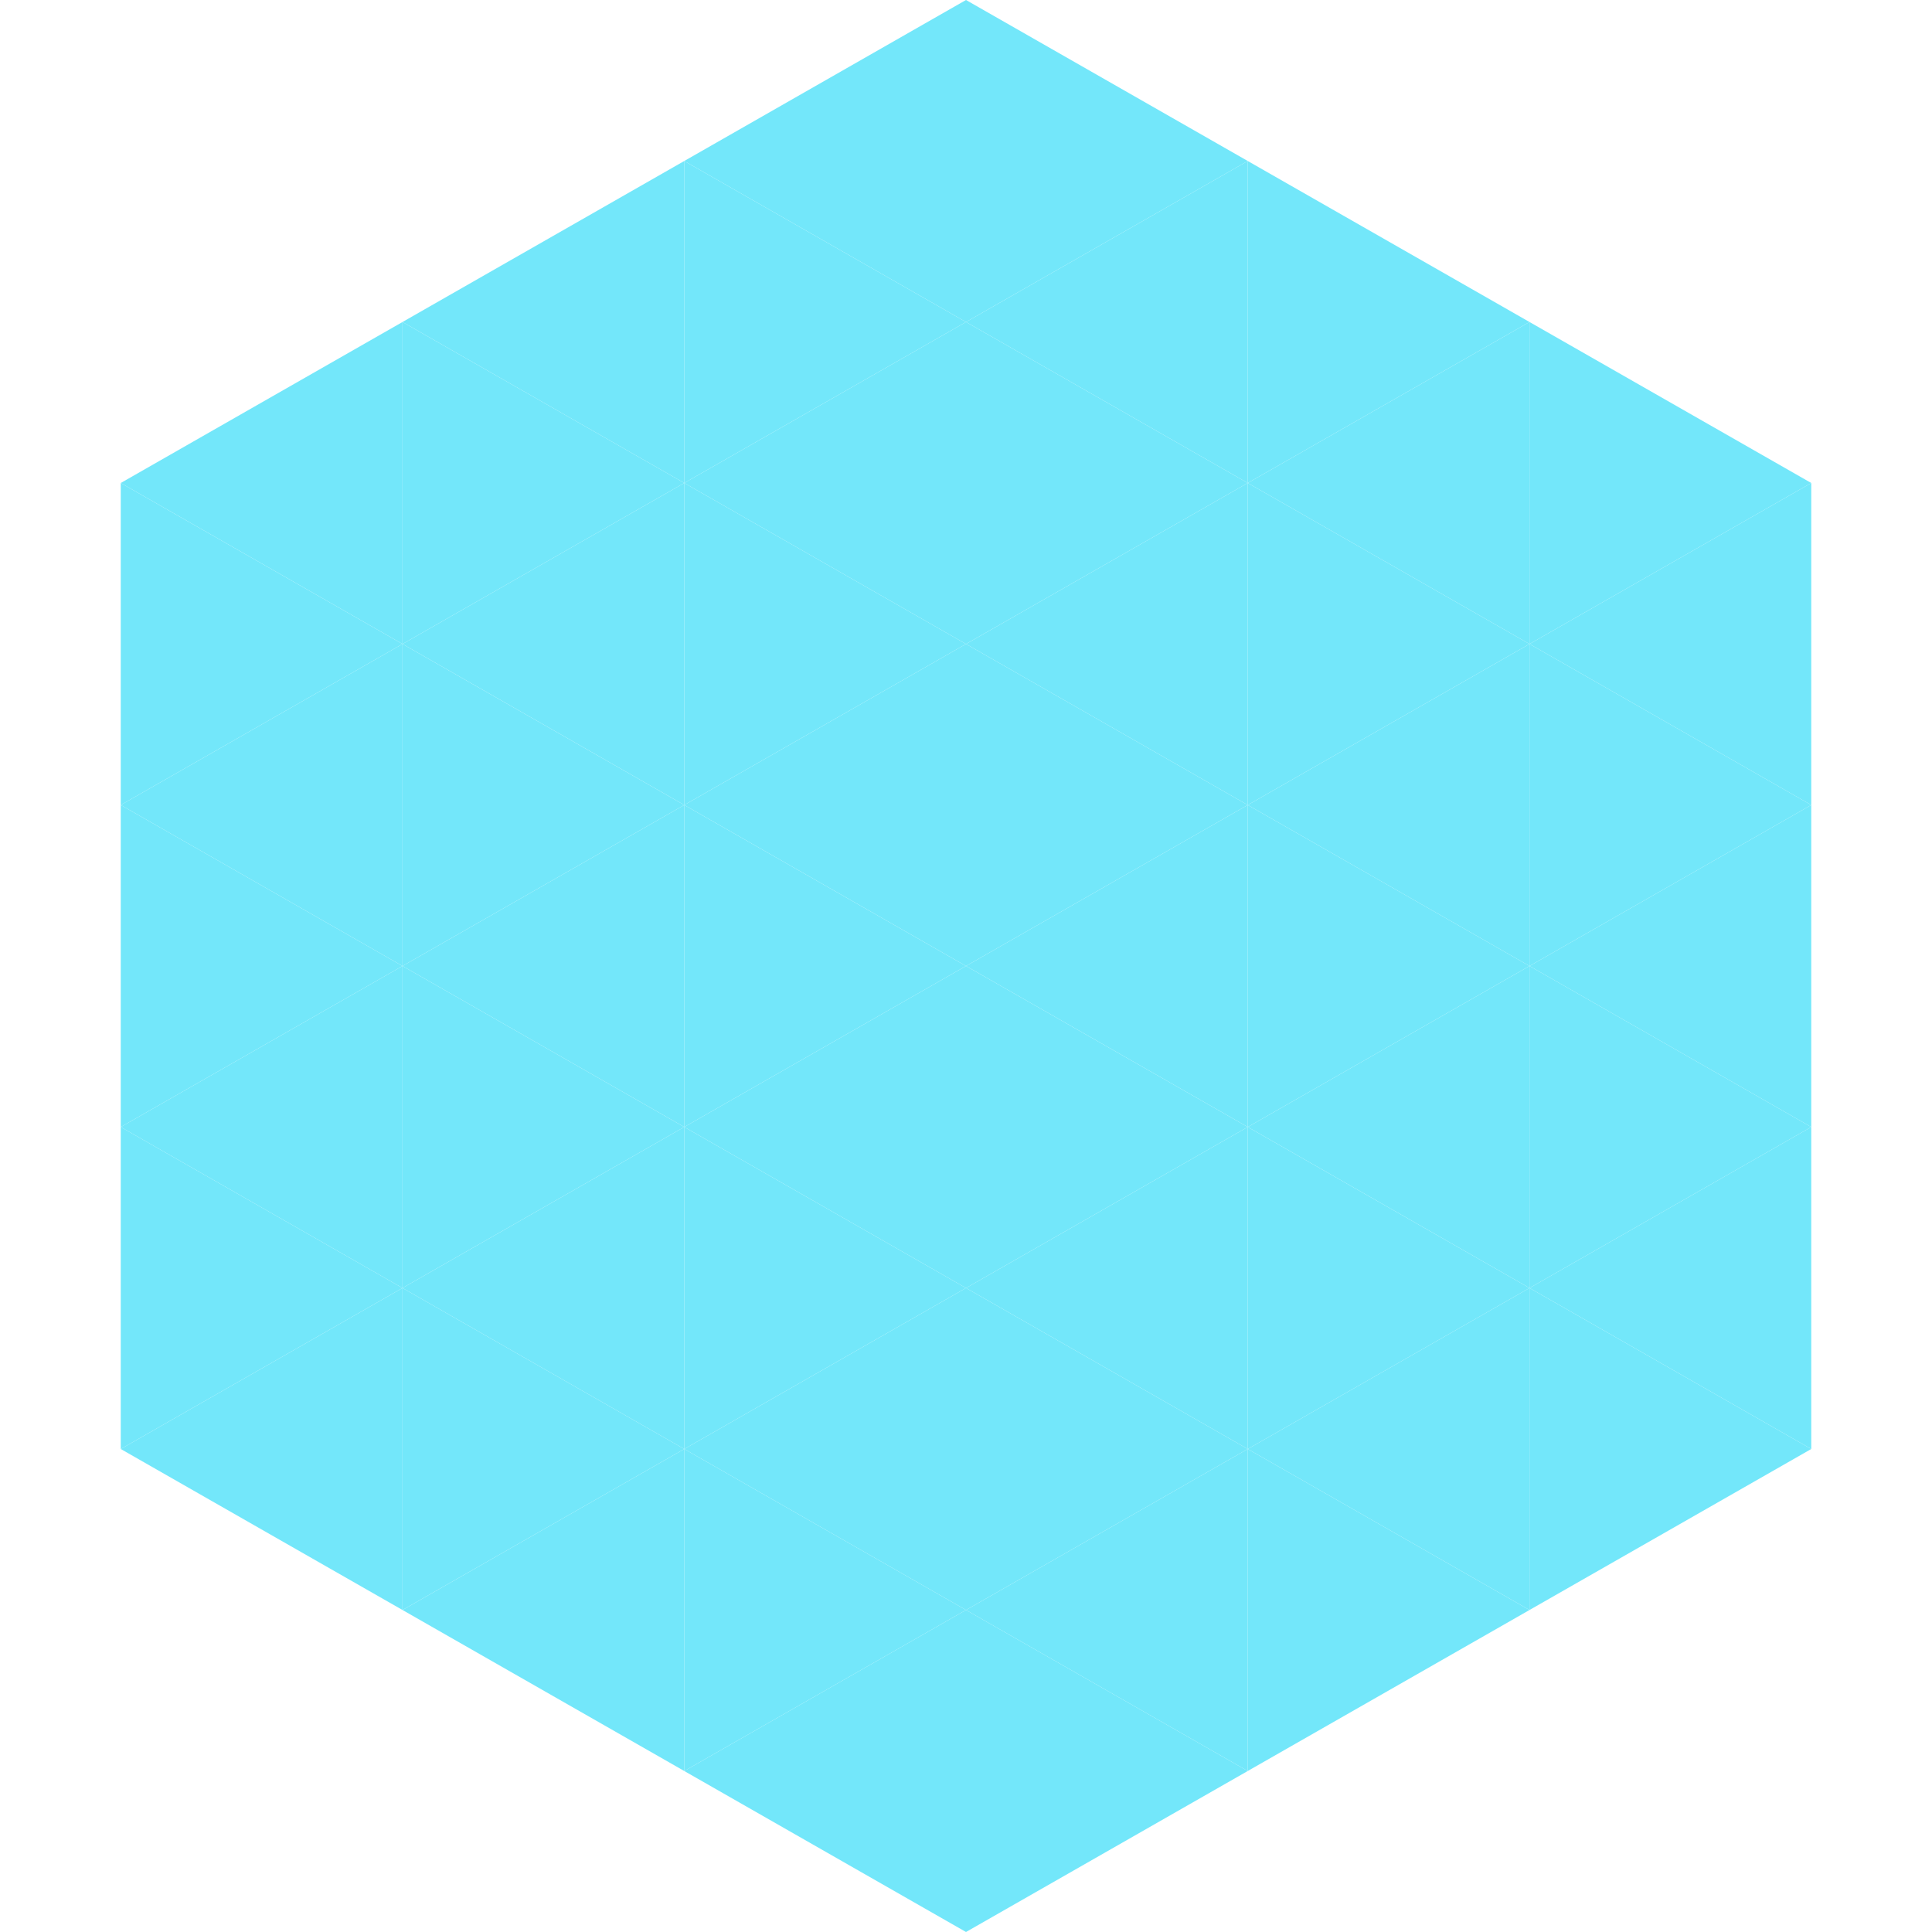 <?xml version="1.0"?>
<!-- Generated by SVGo -->
<svg width="240" height="240"
     xmlns="http://www.w3.org/2000/svg"
     xmlns:xlink="http://www.w3.org/1999/xlink">
<polygon points="50,40 15,60 50,80" style="fill:rgb(115,231,250)" />
<polygon points="190,40 225,60 190,80" style="fill:rgb(115,231,250)" />
<polygon points="15,60 50,80 15,100" style="fill:rgb(115,231,250)" />
<polygon points="225,60 190,80 225,100" style="fill:rgb(115,231,250)" />
<polygon points="50,80 15,100 50,120" style="fill:rgb(115,231,250)" />
<polygon points="190,80 225,100 190,120" style="fill:rgb(115,231,250)" />
<polygon points="15,100 50,120 15,140" style="fill:rgb(115,231,250)" />
<polygon points="225,100 190,120 225,140" style="fill:rgb(115,231,250)" />
<polygon points="50,120 15,140 50,160" style="fill:rgb(115,231,250)" />
<polygon points="190,120 225,140 190,160" style="fill:rgb(115,231,250)" />
<polygon points="15,140 50,160 15,180" style="fill:rgb(115,231,250)" />
<polygon points="225,140 190,160 225,180" style="fill:rgb(115,231,250)" />
<polygon points="50,160 15,180 50,200" style="fill:rgb(115,231,250)" />
<polygon points="190,160 225,180 190,200" style="fill:rgb(115,231,250)" />
<polygon points="15,180 50,200 15,220" style="fill:rgb(255,255,255); fill-opacity:0" />
<polygon points="225,180 190,200 225,220" style="fill:rgb(255,255,255); fill-opacity:0" />
<polygon points="50,0 85,20 50,40" style="fill:rgb(255,255,255); fill-opacity:0" />
<polygon points="190,0 155,20 190,40" style="fill:rgb(255,255,255); fill-opacity:0" />
<polygon points="85,20 50,40 85,60" style="fill:rgb(115,231,250)" />
<polygon points="155,20 190,40 155,60" style="fill:rgb(115,231,250)" />
<polygon points="50,40 85,60 50,80" style="fill:rgb(115,231,250)" />
<polygon points="190,40 155,60 190,80" style="fill:rgb(115,231,250)" />
<polygon points="85,60 50,80 85,100" style="fill:rgb(115,231,250)" />
<polygon points="155,60 190,80 155,100" style="fill:rgb(115,231,250)" />
<polygon points="50,80 85,100 50,120" style="fill:rgb(115,231,250)" />
<polygon points="190,80 155,100 190,120" style="fill:rgb(115,231,250)" />
<polygon points="85,100 50,120 85,140" style="fill:rgb(115,231,250)" />
<polygon points="155,100 190,120 155,140" style="fill:rgb(115,231,250)" />
<polygon points="50,120 85,140 50,160" style="fill:rgb(115,231,250)" />
<polygon points="190,120 155,140 190,160" style="fill:rgb(115,231,250)" />
<polygon points="85,140 50,160 85,180" style="fill:rgb(115,231,250)" />
<polygon points="155,140 190,160 155,180" style="fill:rgb(115,231,250)" />
<polygon points="50,160 85,180 50,200" style="fill:rgb(115,231,250)" />
<polygon points="190,160 155,180 190,200" style="fill:rgb(115,231,250)" />
<polygon points="85,180 50,200 85,220" style="fill:rgb(115,231,250)" />
<polygon points="155,180 190,200 155,220" style="fill:rgb(115,231,250)" />
<polygon points="120,0 85,20 120,40" style="fill:rgb(115,231,250)" />
<polygon points="120,0 155,20 120,40" style="fill:rgb(115,231,250)" />
<polygon points="85,20 120,40 85,60" style="fill:rgb(115,231,250)" />
<polygon points="155,20 120,40 155,60" style="fill:rgb(115,231,250)" />
<polygon points="120,40 85,60 120,80" style="fill:rgb(115,231,250)" />
<polygon points="120,40 155,60 120,80" style="fill:rgb(115,231,250)" />
<polygon points="85,60 120,80 85,100" style="fill:rgb(115,231,250)" />
<polygon points="155,60 120,80 155,100" style="fill:rgb(115,231,250)" />
<polygon points="120,80 85,100 120,120" style="fill:rgb(115,231,250)" />
<polygon points="120,80 155,100 120,120" style="fill:rgb(115,231,250)" />
<polygon points="85,100 120,120 85,140" style="fill:rgb(115,231,250)" />
<polygon points="155,100 120,120 155,140" style="fill:rgb(115,231,250)" />
<polygon points="120,120 85,140 120,160" style="fill:rgb(115,231,250)" />
<polygon points="120,120 155,140 120,160" style="fill:rgb(115,231,250)" />
<polygon points="85,140 120,160 85,180" style="fill:rgb(115,231,250)" />
<polygon points="155,140 120,160 155,180" style="fill:rgb(115,231,250)" />
<polygon points="120,160 85,180 120,200" style="fill:rgb(115,231,250)" />
<polygon points="120,160 155,180 120,200" style="fill:rgb(115,231,250)" />
<polygon points="85,180 120,200 85,220" style="fill:rgb(115,231,250)" />
<polygon points="155,180 120,200 155,220" style="fill:rgb(115,231,250)" />
<polygon points="120,200 85,220 120,240" style="fill:rgb(115,231,250)" />
<polygon points="120,200 155,220 120,240" style="fill:rgb(115,231,250)" />
<polygon points="85,220 120,240 85,260" style="fill:rgb(255,255,255); fill-opacity:0" />
<polygon points="155,220 120,240 155,260" style="fill:rgb(255,255,255); fill-opacity:0" />
</svg>
